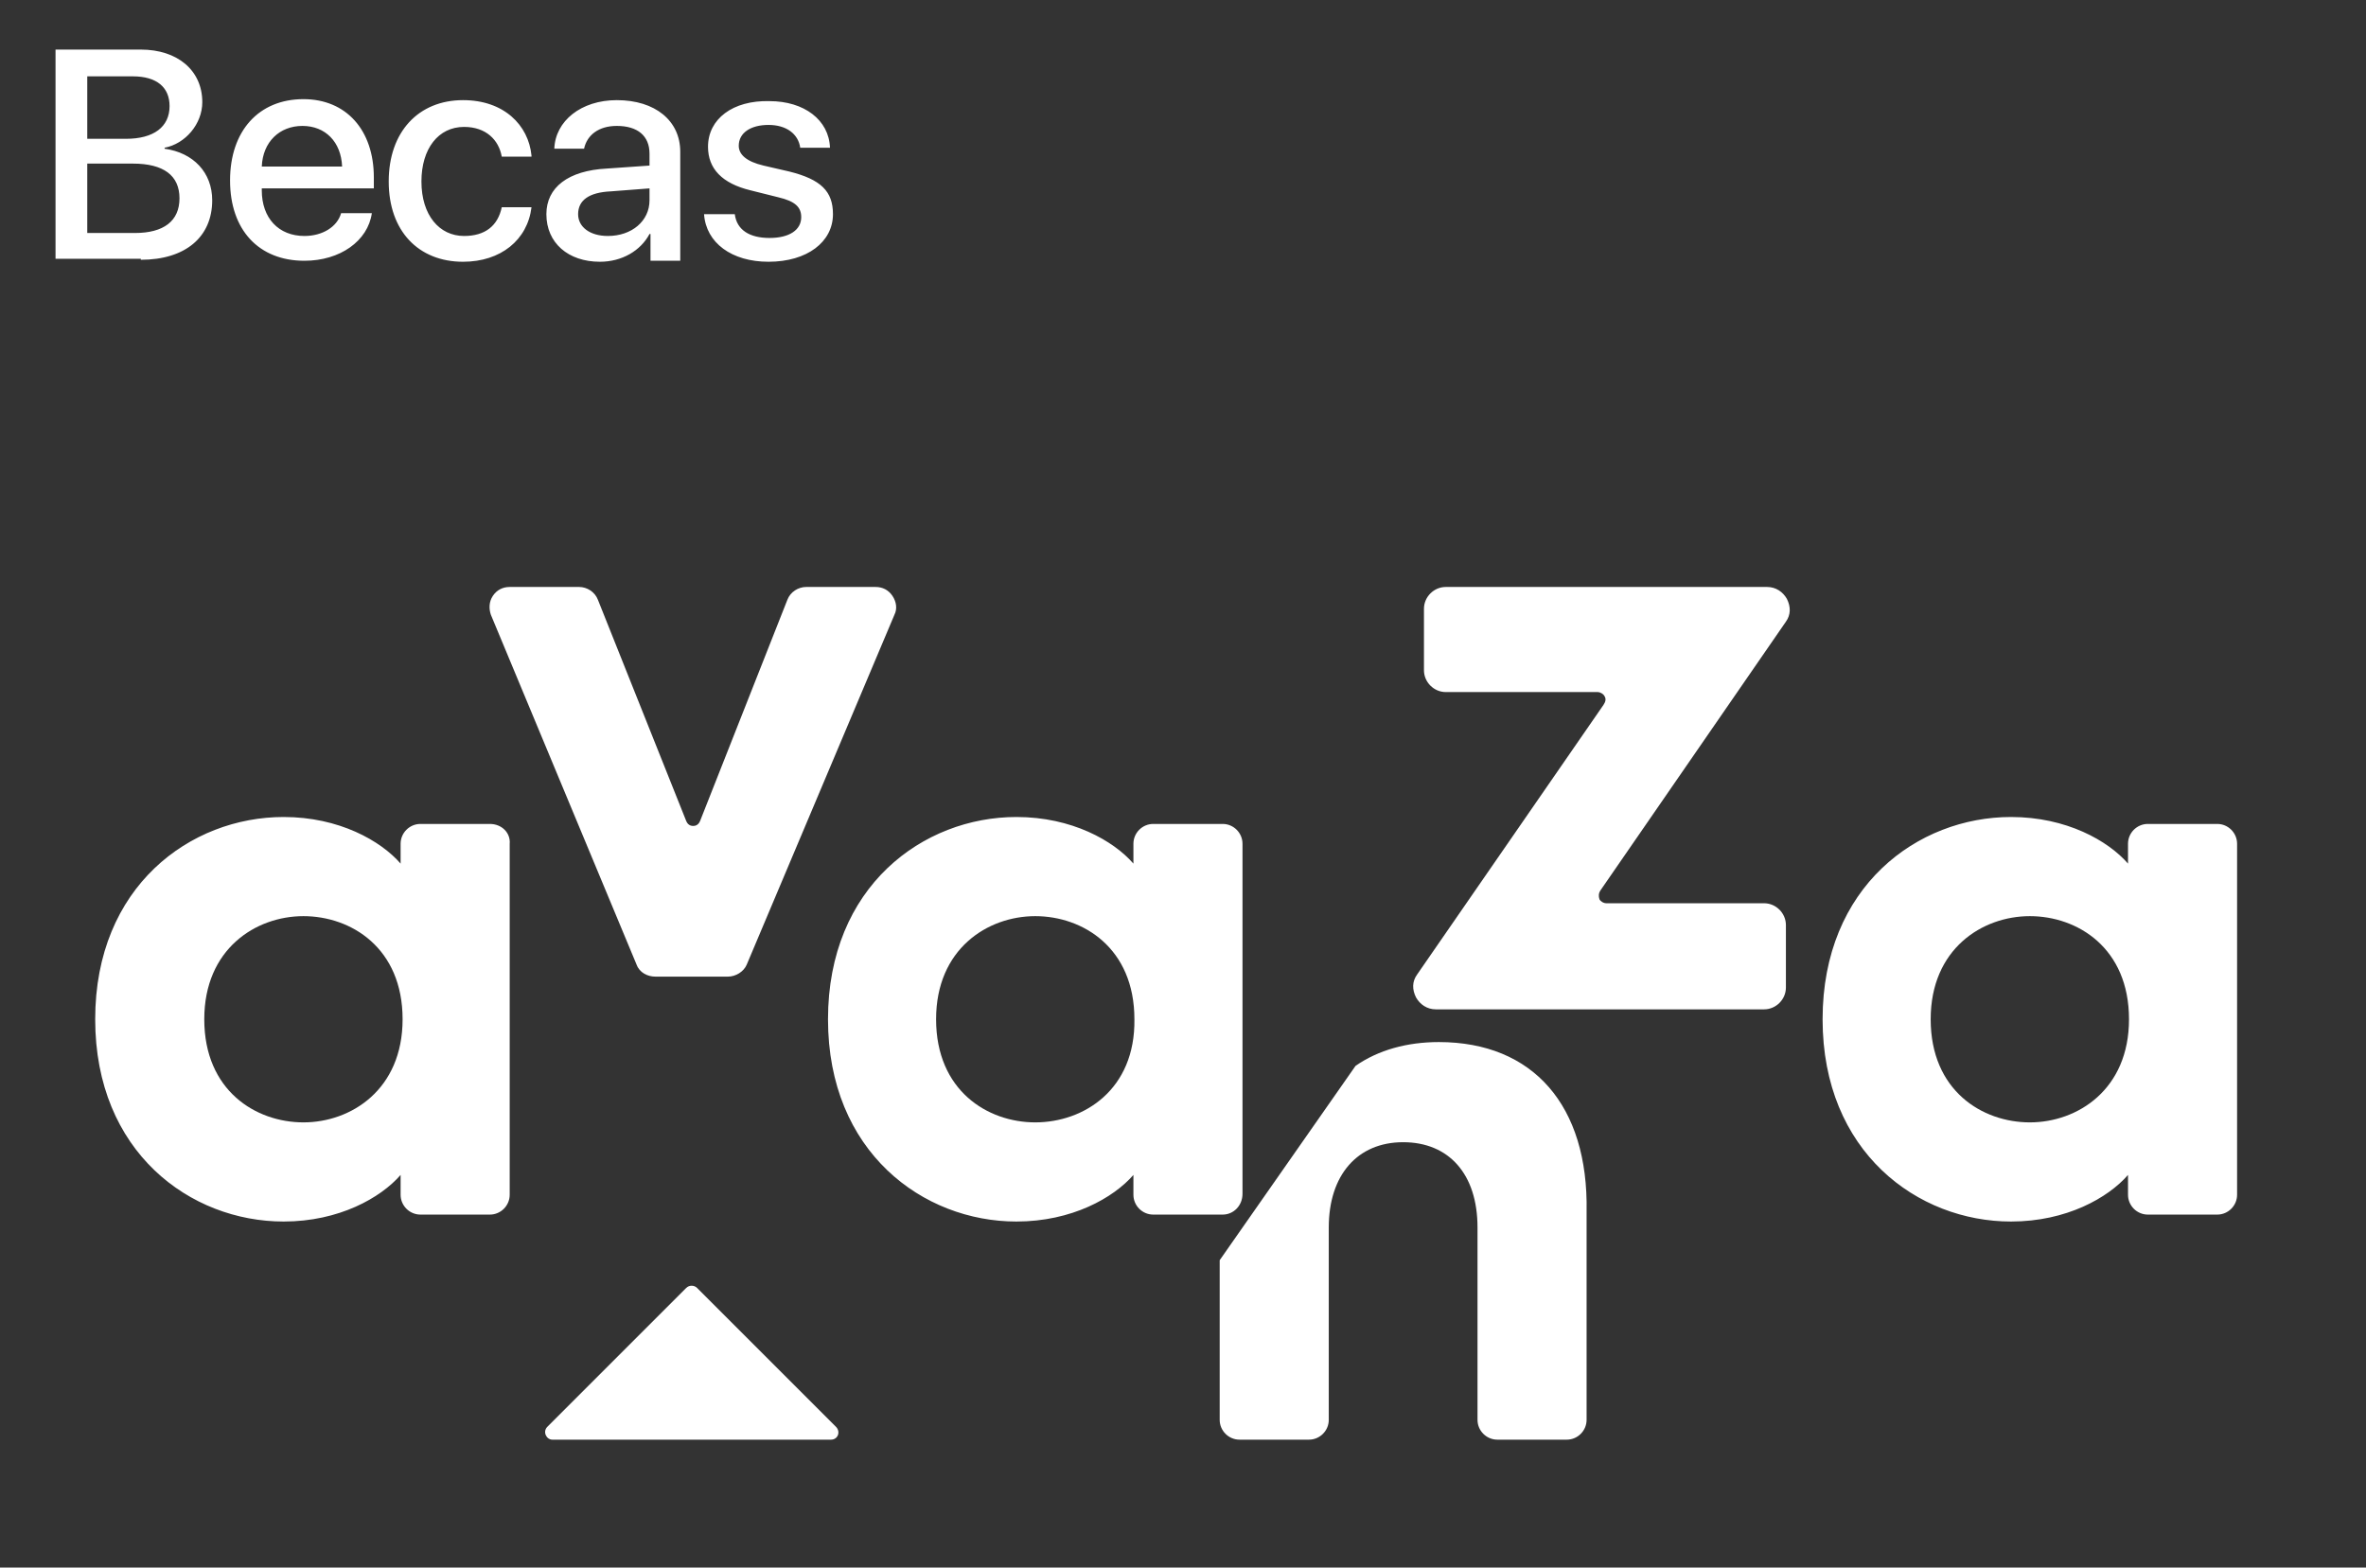 <?xml version="1.0" encoding="utf-8"?>
<!-- Generator: Adobe Illustrator 25.4.6, SVG Export Plug-In . SVG Version: 6.00 Build 0)  -->
<svg version="1.1" id="Capa_1" xmlns="http://www.w3.org/2000/svg" xmlns:xlink="http://www.w3.org/1999/xlink" x="0px" y="0px"
	 viewBox="0 0 238.6 158.1" style="enable-background:new 0 0 238.6 158.1;" xml:space="preserve">
<rect x="0" y="0" width="238.6" height="158.1" fill="#333333" stroke="none"/>
<style type="text/css">
	.st0{clip-path:url(#SVGID_00000111910674297830916620000011173169706017373369_);}
	.st1{fill:#FFFFFF;}
</style>
<g>
	<defs>
		<rect id="SVGID_1_" x="9.6" y="59.2" width="216" height="86"/>
	</defs>
	<clipPath id="SVGID_00000081630966757812197050000015496089553623999123_">
		<use xlink:href="#SVGID_1_"  style="overflow:visible;"/>
	</clipPath>
	<g style="clip-path:url(#SVGID_00000081630966757812197050000015496089553623999123_);">
		<path class="st1" d="M49.4,83.1h-7c-1.1,0-2,0.9-2,2v2c-2-2.3-6.2-4.7-11.8-4.7c-9.4,0-19,7-19,20.4c0,13.4,9.6,20.4,19,20.4
			c5.6,0,9.8-2.4,11.8-4.7v2c0,1.1,0.9,2,2,2h7c1.1,0,2-0.9,2-2V85.1C51.5,84,50.6,83.1,49.4,83.1z M30.6,113.2
			c-4.8,0-10-3.2-10-10.4c0-7.1,5.2-10.4,10-10.4s10,3.2,10,10.4C40.6,109.9,35.4,113.2,30.6,113.2z"/>
		<path class="st1" d="M125.3,120.4V85.1c0-1.1-0.9-2-2-2h-7c-1.1,0-2,0.9-2,2v2c-2-2.3-6.2-4.7-11.8-4.7c-9.4,0-19,7-19,20.4
			c0,13.4,9.6,20.4,19,20.4c5.6,0,9.8-2.4,11.8-4.7v2c0,1.1,0.9,2,2,2h7C124.4,122.5,125.3,121.6,125.3,120.4L125.3,120.4z
			 M104.4,113.2c-4.8,0-10-3.2-10-10.4c0-7.1,5.2-10.4,10-10.4c4.8,0,10,3.2,10,10.4C114.5,109.9,109.3,113.2,104.4,113.2z"/>
		<path class="st1" d="M180.1,62.7c0.5-0.7,0.5-1.5,0.1-2.3c-0.4-0.7-1.1-1.2-2-1.2h-32.4c-1.2,0-2.2,1-2.2,2.2v6.2
			c0,1.2,1,2.2,2.2,2.2h15.3c0.3,0,0.6,0.2,0.7,0.4c0.2,0.3,0.1,0.6-0.1,0.9l-18.8,27.2c-0.5,0.7-0.5,1.5-0.1,2.3
			c0.4,0.7,1.1,1.2,2,1.2h33.1c1.2,0,2.2-1,2.2-2.2v-6.3c0-1.2-1-2.2-2.2-2.2H162c-0.3,0-0.6-0.2-0.7-0.4c-0.1-0.3-0.1-0.6,0.1-0.9
			L180.1,62.7z"/>
		<path class="st1" d="M64.2,97.3c0.3,0.8,1.1,1.2,1.9,1.2h7.3c0.8,0,1.6-0.5,1.9-1.2L90.2,62c0.3-0.6,0.2-1.3-0.2-1.9
			c-0.4-0.6-1-0.9-1.7-0.9h-7c-0.8,0-1.6,0.5-1.9,1.3l-8.8,22.3c-0.2,0.5-0.6,0.5-0.7,0.5c-0.1,0-0.5,0-0.7-0.5l-8.9-22.3
			c-0.3-0.8-1.1-1.3-1.9-1.3h-7c-0.7,0-1.3,0.3-1.7,0.9c-0.4,0.6-0.4,1.3-0.2,1.9L64.2,97.3L64.2,97.3z"/>
		<path class="st1" d="M223.6,83.1h-7c-1.1,0-2,0.9-2,2v2c-2-2.3-6.2-4.7-11.8-4.7c-9.4,0-19,7-19,20.4c0,13.4,9.6,20.4,19,20.4
			c5.6,0,9.8-2.4,11.8-4.7v2c0,1.1,0.9,2,2,2h7c1.1,0,2-0.9,2-2V85.1C225.6,84,224.7,83.1,223.6,83.1z M204.7,113.2
			c-4.8,0-10-3.2-10-10.4c0-7.1,5.2-10.4,10-10.4c4.8,0,10,3.2,10,10.4C214.7,109.9,209.5,113.2,204.7,113.2z"/>
		<path class="st1" d="M145.1,105.1c-3.2,0-6.1,0.8-8.4,2.4L123,127.1v16.1c0,1.1,0.9,2,2,2h7c1.1,0,2-0.9,2-2v-19.4
			c0-5.3,2.9-8.6,7.5-8.6c4.6,0,7.5,3.2,7.5,8.6v19.4c0,1.1,0.9,2,2,2h7c1.1,0,2-0.9,2-2v-21C160.2,111.5,154.6,105.1,145.1,105.1z"
			/>
		<path class="st1" d="M70.3,129.9c-0.3-0.3-0.8-0.3-1.1,0l-14,14c-0.5,0.5-0.1,1.3,0.5,1.3h28.1c0.7,0,1-0.8,0.5-1.3L70.3,129.9z"
			/>
	</g>
</g>
<path class="st1" d="M14.2,26.2c4.5,0,7.2-2.3,7.2-6c0-2.8-1.9-4.8-4.8-5.2v-0.1c2.1-0.4,3.8-2.4,3.8-4.6c0-3.2-2.5-5.3-6.2-5.3H5.6
	v21.1H14.2z M8.8,7.7h4.6c2.4,0,3.7,1.1,3.7,3c0,2.1-1.6,3.3-4.4,3.3H8.8V7.7z M8.8,23.5v-7h4.6c3.1,0,4.7,1.2,4.7,3.5
	c0,2.3-1.6,3.5-4.5,3.5H8.8z M30.5,12.7c2.3,0,3.9,1.6,4,4.1h-8.1C26.5,14.3,28.2,12.7,30.5,12.7z M34.4,21.5
	c-0.4,1.4-1.9,2.3-3.7,2.3c-2.6,0-4.3-1.8-4.3-4.6V19h11.3v-1.1c0-4.8-2.8-7.9-7.1-7.9c-4.5,0-7.4,3.2-7.4,8.2s2.9,8.1,7.5,8.1
	c3.6,0,6.4-2,6.8-4.8H34.4z M53.6,15.7c-0.3-3.1-2.8-5.6-6.9-5.6c-4.5,0-7.5,3.2-7.5,8.2c0,5,3,8.1,7.5,8.1c3.8,0,6.5-2.2,6.9-5.5
	h-3c-0.4,1.9-1.7,2.9-3.8,2.9c-2.5,0-4.3-2.1-4.3-5.5c0-3.3,1.7-5.5,4.3-5.5c2.2,0,3.5,1.3,3.8,3H53.6z M61.3,23.8
	c-1.8,0-3-0.9-3-2.2c0-1.4,1.1-2.2,3.3-2.3l3.9-0.3v1.2C65.5,22.3,63.7,23.8,61.3,23.8z M60.5,26.4c2.2,0,4.1-1.1,5-2.8h0.1v2.7h3
	V15.3c0-3.1-2.5-5.2-6.4-5.2c-3.6,0-6.2,2.1-6.3,4.9h3c0.3-1.4,1.5-2.3,3.3-2.3c2.1,0,3.3,1,3.3,2.8v1.2L61.2,17
	c-3.9,0.2-6.1,1.9-6.1,4.6C55.1,24.5,57.3,26.4,60.5,26.4z M71.4,14.8c0,2.2,1.4,3.7,4.3,4.4l2.8,0.7c1.7,0.4,2.3,1,2.3,2
	c0,1.3-1.2,2.1-3.2,2.1c-2,0-3.3-0.8-3.5-2.4H71c0.2,2.9,2.8,4.8,6.5,4.8c3.9,0,6.5-2,6.5-4.8c0-2.3-1.2-3.5-4.4-4.3L77,16.7
	c-1.7-0.4-2.5-1.1-2.5-2c0-1.3,1.2-2.1,3-2.1c1.8,0,3,0.9,3.2,2.3h3c-0.1-2.8-2.6-4.7-6.1-4.7C73.9,10.1,71.4,12,71.4,14.8z"/>
</svg>
